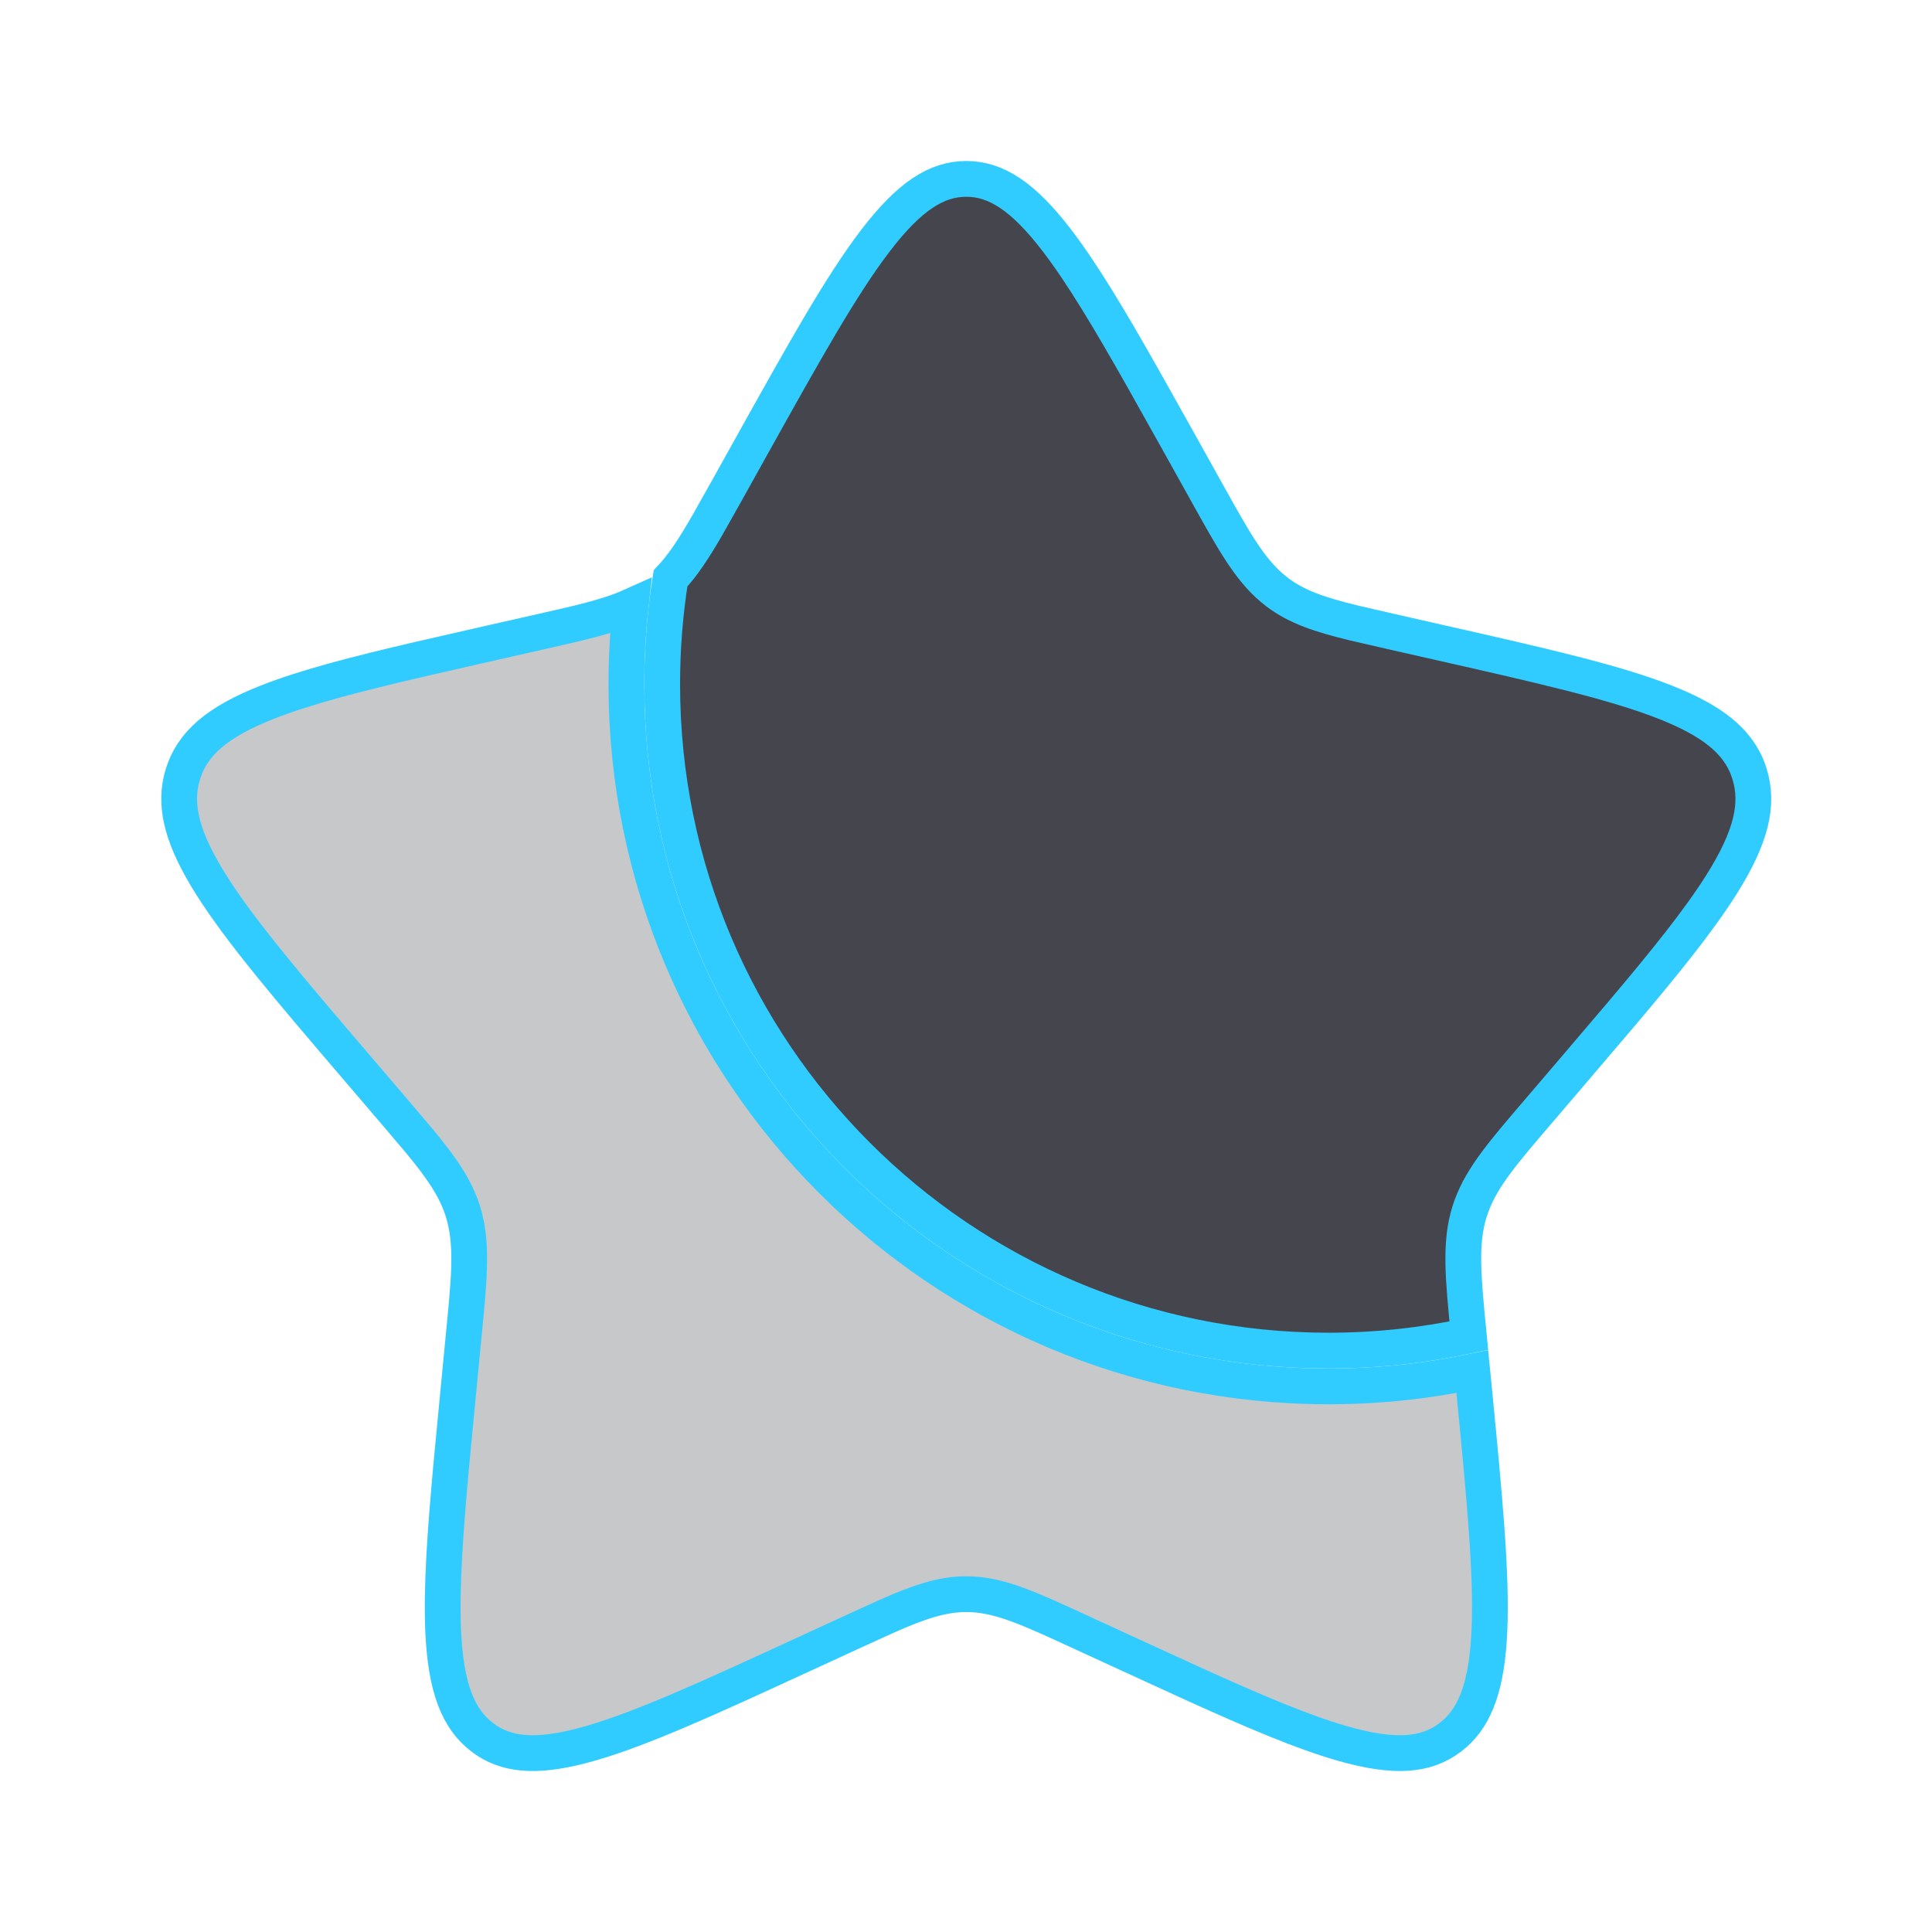 <svg width="54" height="54" viewBox="0 0 54 54" fill="none" xmlns="http://www.w3.org/2000/svg">
<path d="M17.627 16.95C17.548 17.664 17.508 18.39 17.508 19.125C17.508 29.964 26.294 38.75 37.133 38.75C38.51 38.75 39.854 38.607 41.151 38.337L41.204 38.871C41.491 41.83 41.7 43.995 41.629 45.586C41.562 47.077 41.254 47.935 40.655 48.462L40.531 48.562C39.859 49.073 38.979 49.148 37.52 48.73C36.422 48.416 35.077 47.845 33.374 47.073L31.547 46.236L30.206 45.619C28.776 44.961 27.924 44.557 27.008 44.557C26.321 44.557 25.67 44.783 24.784 45.175L23.81 45.619L22.469 46.236C19.862 47.437 17.96 48.311 16.495 48.73C15.128 49.122 14.268 49.081 13.612 48.653L13.484 48.562C12.804 48.046 12.458 47.176 12.387 45.586C12.334 44.393 12.438 42.877 12.614 40.945L12.812 38.871L12.959 37.348C13.107 35.819 13.206 34.883 12.988 34.035L12.941 33.866C12.732 33.194 12.329 32.624 11.7 31.866L10.994 31.034L10.018 29.893C8.121 27.674 6.736 26.053 5.899 24.724C5.118 23.483 4.879 22.596 5.07 21.791L5.114 21.631C5.377 20.788 6.06 20.182 7.472 19.626C8.538 19.206 9.946 18.841 11.758 18.42L13.707 17.975L15.139 17.651C16.227 17.405 17.003 17.23 17.627 16.95Z" fill="#45464D" fill-opacity="0.3" stroke="#31CCFF"/>
<path d="M27.008 5C27.833 5 28.592 5.48 29.543 6.722C30.256 7.653 31.025 8.942 31.969 10.613L32.977 12.412L33.714 13.735C34.453 15.061 34.901 15.883 35.56 16.44L35.694 16.548C36.248 16.968 36.901 17.184 37.838 17.411L38.876 17.65L40.309 17.975C43.093 18.605 45.123 19.066 46.544 19.626C47.867 20.148 48.55 20.712 48.847 21.476L48.9 21.631C49.164 22.48 48.95 23.399 48.116 24.723C47.489 25.72 46.553 26.881 45.323 28.336L43.997 29.893L43.022 31.034C42.042 32.18 41.433 32.879 41.131 33.7L41.074 33.866C40.797 34.758 40.896 35.711 41.054 37.334C39.79 37.605 38.478 37.75 37.133 37.75C26.846 37.75 18.508 29.411 18.508 19.125C18.508 18.118 18.588 17.13 18.741 16.167C19.094 15.793 19.402 15.317 19.763 14.692L20.302 13.735L21.039 12.412C22.472 9.842 23.52 7.964 24.472 6.722C25.423 5.48 26.182 5 27.008 5Z" fill="#45464D" stroke="#31CCFF"/>
</svg>
